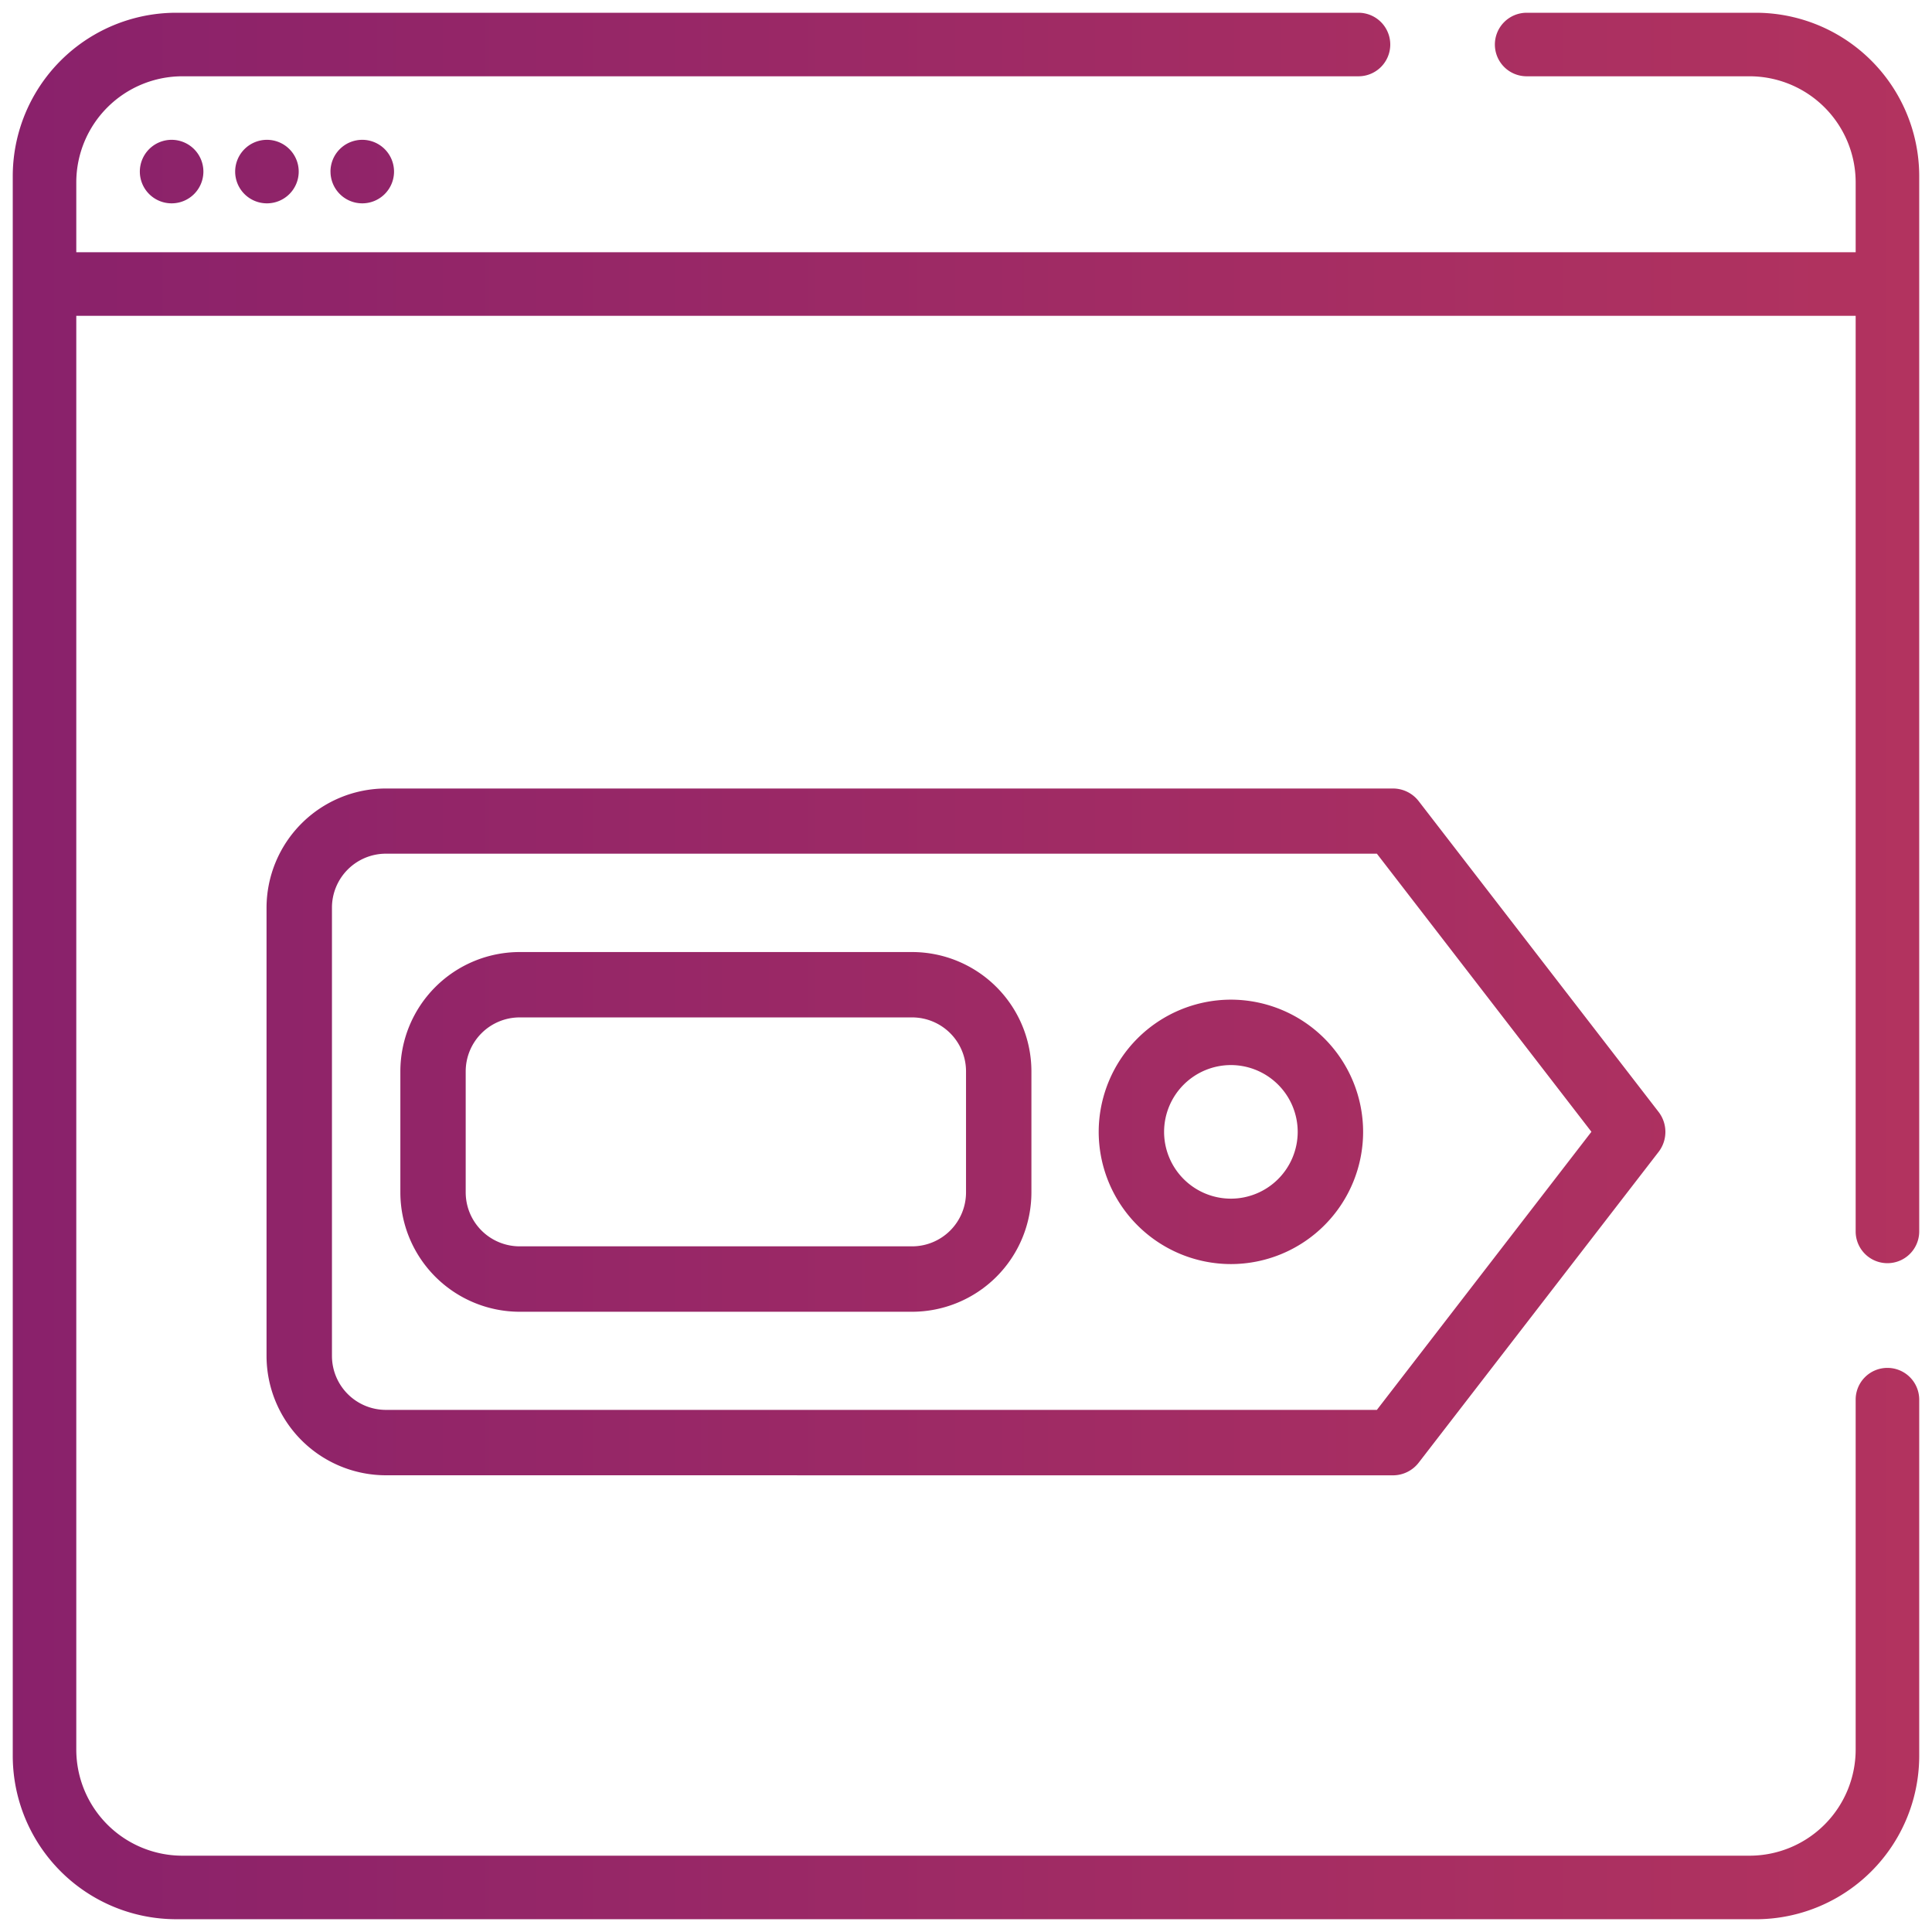 <svg xmlns="http://www.w3.org/2000/svg" xmlns:xlink="http://www.w3.org/1999/xlink" width="75.724" height="75.724" viewBox="0 0 75.724 75.724">
  <defs>
    <linearGradient id="linear-gradient" x1="0.894" y1="0.703" x2="0" y2="0.703" gradientUnits="objectBoundingBox">
      <stop offset="0" stop-color="#da4453"/>
      <stop offset="1" stop-color="#89216b"/>
    </linearGradient>
  </defs>
  <g id="recursos20" transform="translate(0.5 0.5)">
    <path id="União_15" data-name="União 15" d="M-7639.591-1829.277a6.408,6.408,0,0,1-6.409-6.409v-61.905a6.408,6.408,0,0,1,6.409-6.409h46.337a1.246,1.246,0,0,1,1.245,1.245,1.245,1.245,0,0,1-1.245,1.245h-46.094a4.162,4.162,0,0,0-4.162,4.162v2.734h69.742v-2.734a4.162,4.162,0,0,0-4.162-4.162h-8.733a1.245,1.245,0,0,1-1.246-1.245,1.247,1.247,0,0,1,1.246-1.245h8.977a6.408,6.408,0,0,1,6.409,6.409v41.356a1.245,1.245,0,0,1-1.246,1.245,1.244,1.244,0,0,1-1.245-1.245v-35.887h-69.742v56.193a4.162,4.162,0,0,0,4.162,4.162h61.418a4.162,4.162,0,0,0,4.162-4.162v-13.714a1.243,1.243,0,0,1,1.245-1.243,1.245,1.245,0,0,1,1.246,1.243v13.958a6.408,6.408,0,0,1-6.409,6.409Zm8.215-17.4a4.683,4.683,0,0,1-4.677-4.678v-17.564a4.681,4.681,0,0,1,4.677-4.676h39.471a1.277,1.277,0,0,1,1.013.5l9.4,12.177a1.284,1.284,0,0,1,0,1.566l-9.4,12.177a1.277,1.277,0,0,1-1.013.5Zm-2.113-22.242v17.564a2.116,2.116,0,0,0,2.113,2.115h38.842l8.409-10.9-8.409-10.9h-38.842A2.115,2.115,0,0,0-7633.489-1868.917Zm7.357,15.833a4.683,4.683,0,0,1-4.676-4.678v-4.745a4.681,4.681,0,0,1,4.676-4.676h15.382a4.681,4.681,0,0,1,4.676,4.676v4.745a4.683,4.683,0,0,1-4.676,4.678Zm-2.115-9.424v4.745a2.117,2.117,0,0,0,2.115,2.115h15.382a2.116,2.116,0,0,0,2.113-2.115v-4.745a2.115,2.115,0,0,0-2.113-2.113h-15.382A2.117,2.117,0,0,0-7628.247-1862.508Zm24.81,2.374a5.19,5.19,0,0,1,5.183-5.183,5.188,5.188,0,0,1,5.181,5.183,5.186,5.186,0,0,1-5.181,5.181A5.188,5.188,0,0,1-7603.437-1860.135Zm2.563,0a2.621,2.621,0,0,0,2.619,2.617,2.621,2.621,0,0,0,2.618-2.617,2.621,2.621,0,0,0-2.618-2.619A2.621,2.621,0,0,0-7600.874-1860.135Zm-32.673-37.639a1.246,1.246,0,0,1,1.245-1.245,1.247,1.247,0,0,1,1.246,1.245,1.245,1.245,0,0,1-1.246,1.245A1.245,1.245,0,0,1-7633.546-1897.774Zm-3.736,0a1.247,1.247,0,0,1,1.246-1.245,1.246,1.246,0,0,1,1.245,1.245,1.245,1.245,0,0,1-1.245,1.245A1.245,1.245,0,0,1-7637.283-1897.774Zm-3.736,0a1.246,1.246,0,0,1,1.245-1.245,1.247,1.247,0,0,1,1.246,1.245,1.245,1.245,0,0,1-1.246,1.245A1.245,1.245,0,0,1-7641.019-1897.774Z" transform="translate(7646 1904)" stroke="rgba(0,0,0,0)" stroke-miterlimit="10" stroke-width="1" fill="url(#linear-gradient)"/>
  </g>
</svg>

